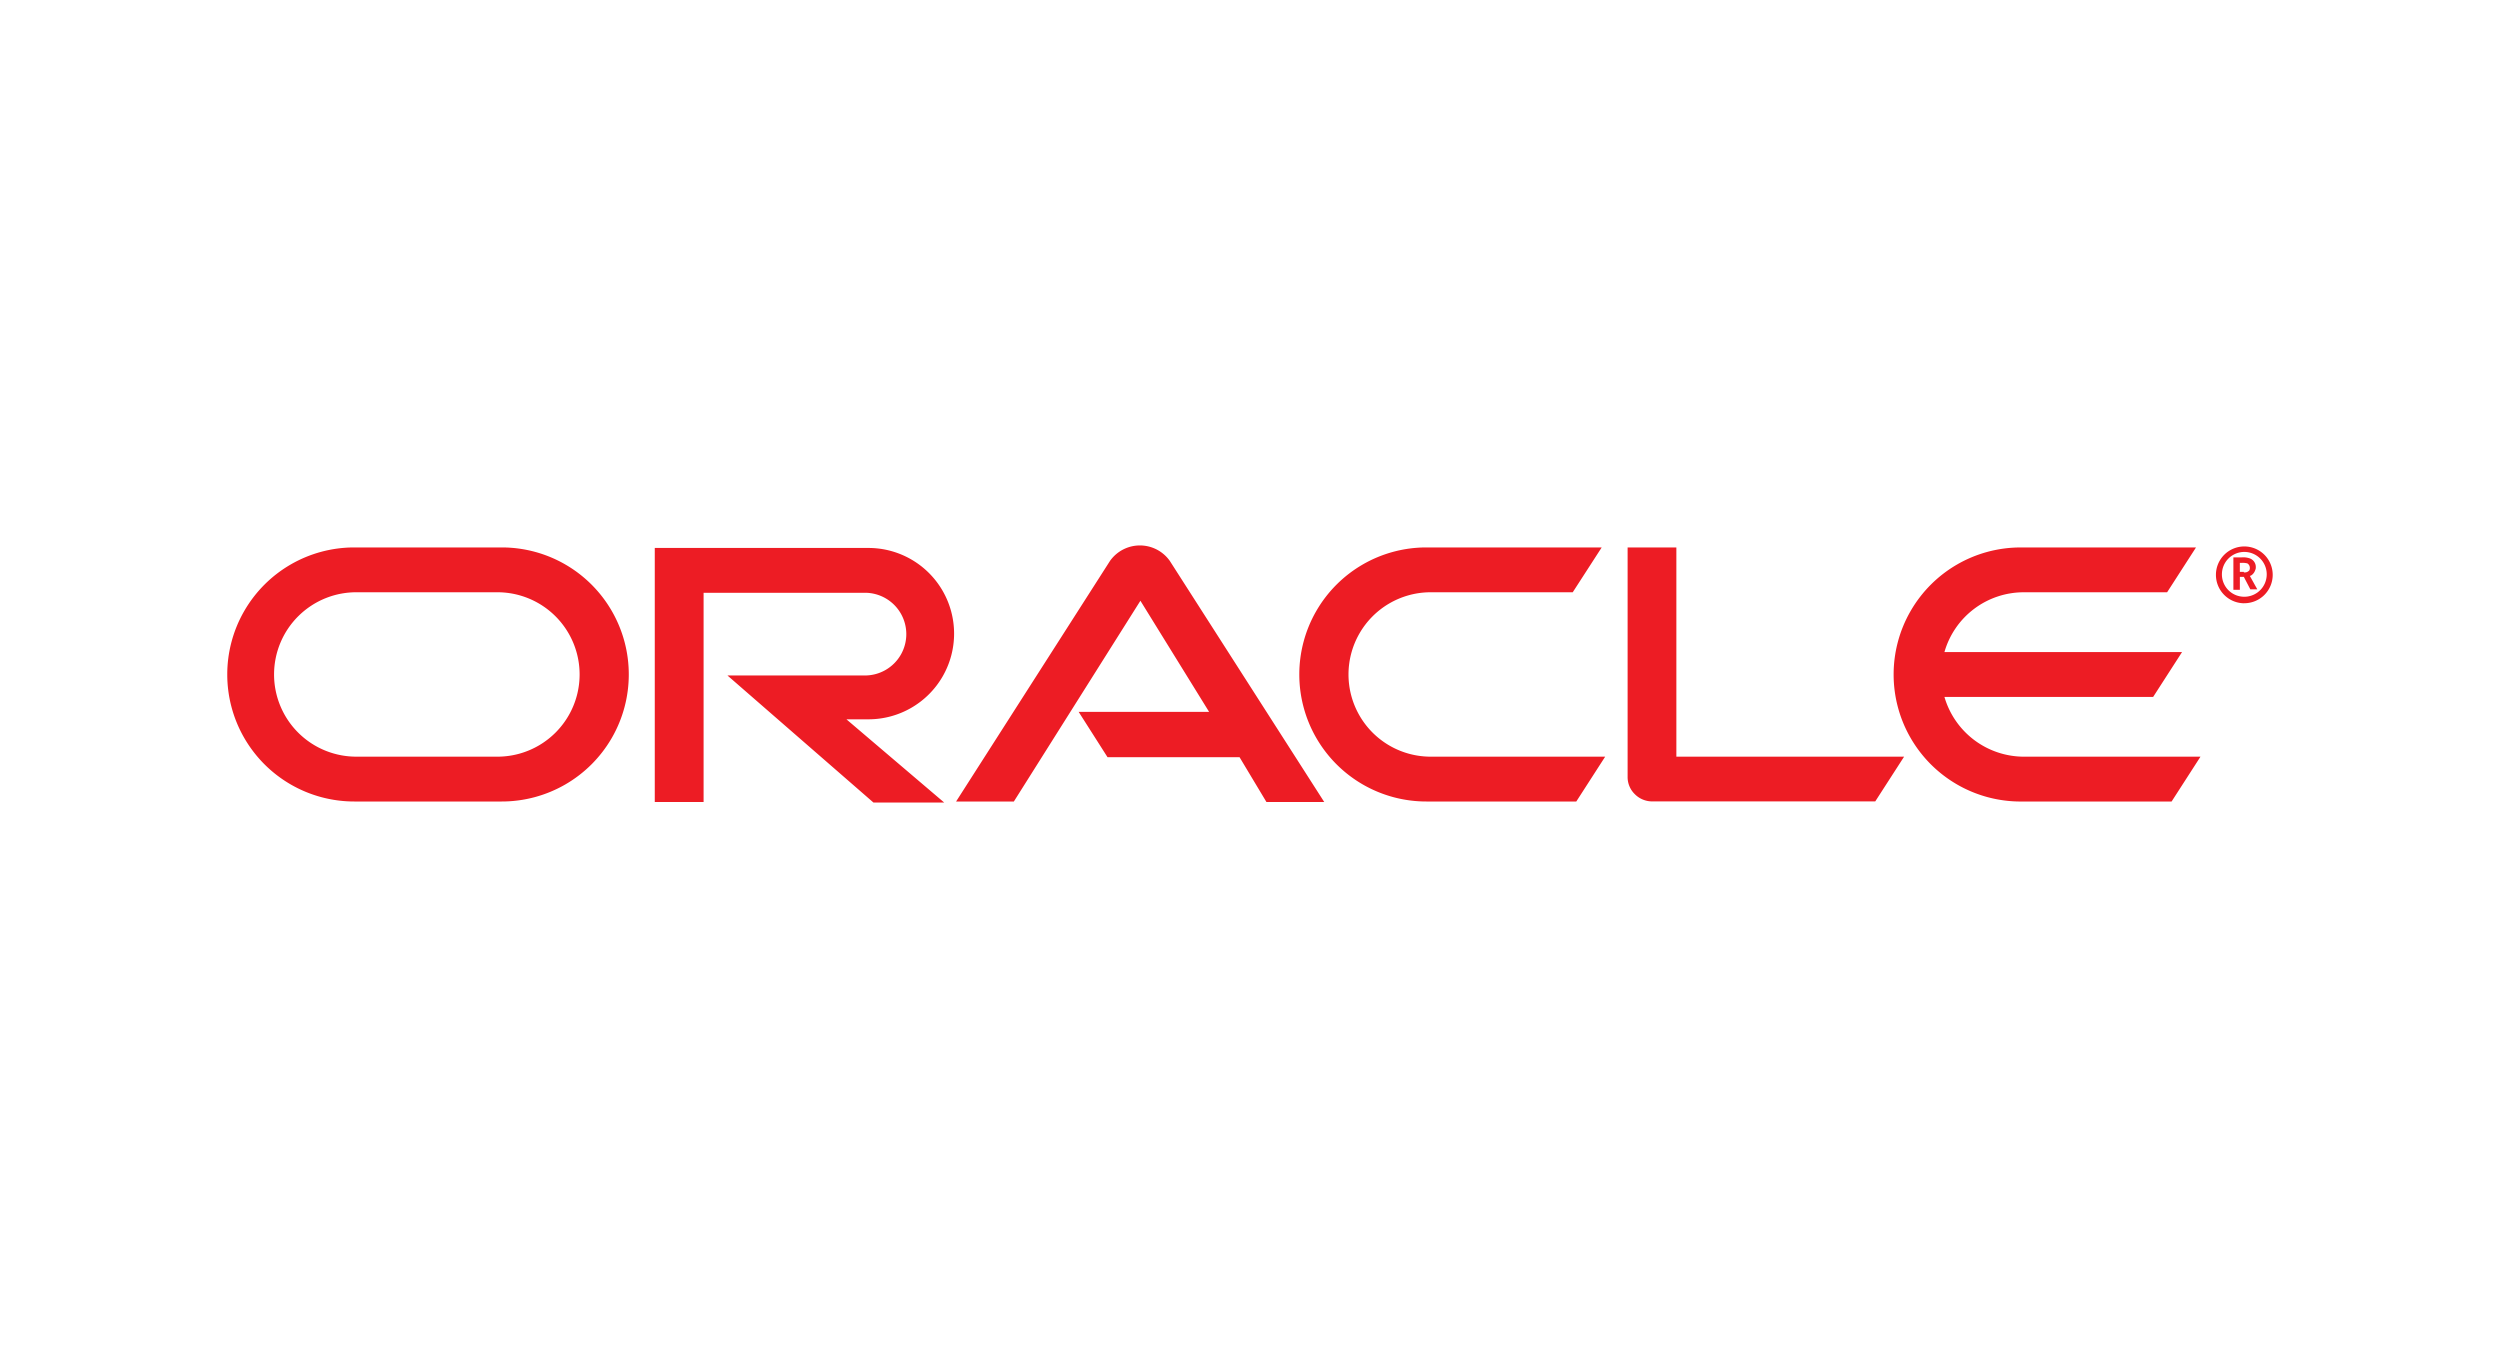 <svg xmlns="http://www.w3.org/2000/svg" width="110" height="60" viewBox="0 0 110 60">
  <g id="Oracle" transform="translate(-515 -5044)">
    <rect id="Rectangle_5925" data-name="Rectangle 5925" width="110" height="60" transform="translate(515 5044)" fill="none"/>
    <g id="oracle-2" data-name="oracle" transform="translate(525 5067.9)">
      <path id="Path_86267" data-name="Path 86267" d="M37.46,7.421H43.2L40.178,2.533,34.61,11.366H32.068L38.841.779a1.612,1.612,0,0,1,2.63,0l6.795,10.609H45.723L44.54,9.416H38.731L37.46,7.421Zm26.3,1.973V.188H61.615v10.1a1.044,1.044,0,0,0,.307.745,1.076,1.076,0,0,0,.789.329h9.8L73.78,9.394ZM28.21,7.75a3.77,3.77,0,0,0,0-7.54h-9.4V11.388h2.148V2.182h7.1a1.819,1.819,0,0,1,0,3.639h-6.05l6.422,5.589h3.113l-4.3-3.66ZM5.589,11.366a5.589,5.589,0,1,1,0-11.179h6.488a5.589,5.589,0,1,1,0,11.179Zm6.357-1.973a3.617,3.617,0,0,0,0-7.233h-6.2a3.617,3.617,0,1,0-.022,7.233Zm40.813,1.973a5.589,5.589,0,1,1,0-11.179h7.716L59.2,2.16H52.891a3.617,3.617,0,0,0,0,7.233h7.737l-1.271,1.973ZM79.04,9.394a3.649,3.649,0,0,1-3.485-2.63h9.184l1.271-1.973H75.555A3.629,3.629,0,0,1,79.04,2.16h6.313L86.624.188H78.909a5.589,5.589,0,0,0,0,11.179H85.55l1.271-1.973Z" fill="#ed1c24"/>
      <path id="Path_86268" data-name="Path 86268" d="M399.463,1.527a.986.986,0,1,1,.986.986.982.982,0,0,1-.986-.986Zm.986,1.271A1.249,1.249,0,1,0,399.2,1.549,1.249,1.249,0,0,0,400.449,2.8ZM400.318.782a.86.86,0,0,1,.373.044.4.4,0,0,1,.263.395.238.238,0,0,1-.022.11.455.455,0,0,1-.175.241c-.022,0-.022.022-.066.022l.329.592h-.307l-.285-.548h-.175v.57h-.285V.782Zm.11.658a.261.261,0,0,0,.241-.088.237.237,0,0,0,.022-.132.224.224,0,0,0-.11-.175.828.828,0,0,0-.263-.022h-.066v.395h.175Z" transform="translate(-311.699 -0.156)" fill="#ed1c24"/>
    </g>
  </g>
</svg>

